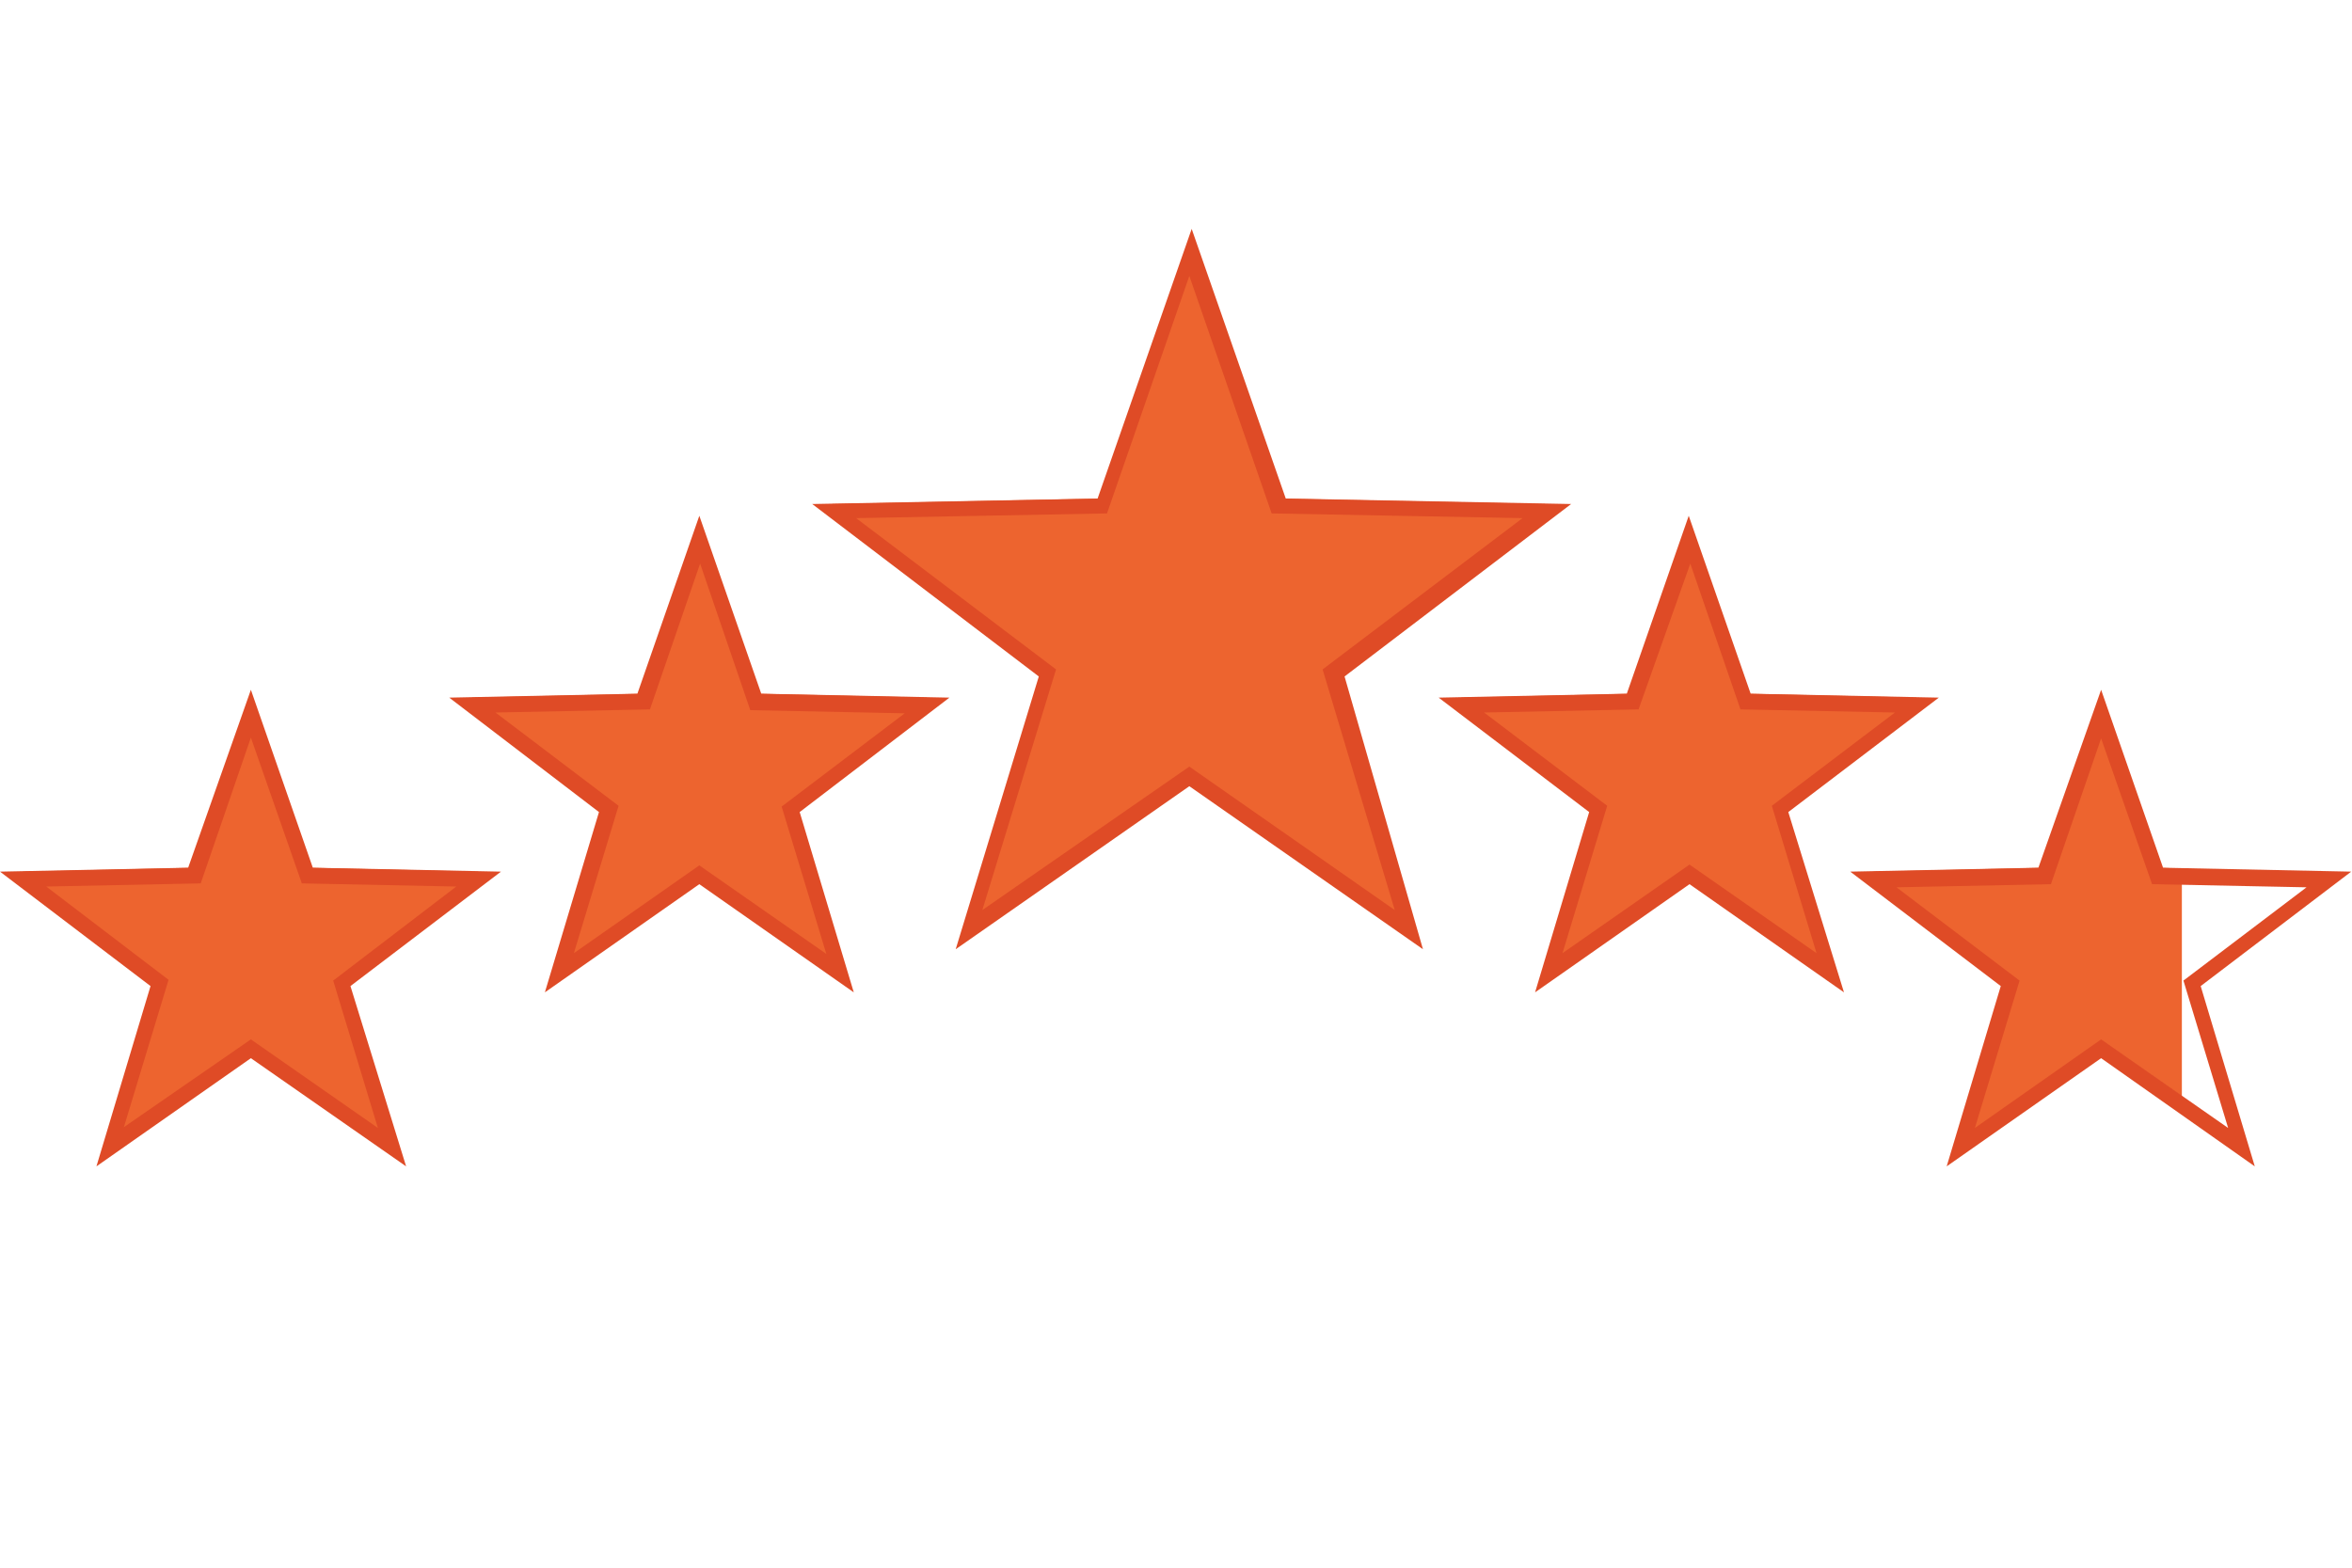 <?xml version="1.0" encoding="utf-8"?>
<!-- Generator: Adobe Illustrator 22.1.0, SVG Export Plug-In . SVG Version: 6.00 Build 0)  -->
<svg version="1.1" id="Layer_1" xmlns="http://www.w3.org/2000/svg" xmlns:xlink="http://www.w3.org/1999/xlink" x="0px" y="0px"
	 viewBox="0 0 300 200" style="enable-background:new 0 0 300 200;" xml:space="preserve">
<style type="text/css">
	.st0{fill:#ED642F;}
	.st1{fill:#DF4B26;}
</style>
<path class="st0" d="M197.1,64.3l-34.2-0.7l-11.3-32.3l-11.2,32.3l-34.2,0.7l27.2,20.6l-9.9,32.8l28-19.5l28,19.5l-9.8-32.8
	L197.1,64.3z M96.4,88.5l-7.1-20.6l-7.1,20.6L60.2,89l17.4,13.2l-6.2,20.9l17.9-12.5l17.9,12.5l-6.2-20.9L118.3,89L96.4,88.5z
	 M244.5,89l-21.9-0.5l-7.1-20.6l-7.2,20.6L186.4,89l17.4,13.2l-6.3,20.9l18-12.5l17.9,12.5l-6.3-20.9L244.5,89z M39.2,110.7L32,90.1
	l-7.1,20.6l-21.9,0.5l17.5,13.2l-6.3,20.9L32,132.8l18,12.5l-6.3-20.9L61,111.2L39.2,110.7z M277.9,110.8l-2.7-0.1L268,90.1
	l-7.1,20.6l-21.9,0.5l17.5,13.2l-6.3,20.9l17.9-12.5l9.8,6.8l0.4,0.3v-29.1L277.9,110.8z"/>
<path class="st1" d="M181.5,121.1l-29.8-20.8l-29.8,20.8l10.6-34.8l-28.9-22l36.4-0.7l12-34.4l12,34.4l36.4,0.7l-28.9,22
	L181.5,121.1z M151.7,97.8l26.2,18.3l-9.2-30.7l25.5-19.3l-32-0.6l-10.5-30.3l-10.5,30.3l-32,0.6l25.5,19.3l-9.4,30.7L151.7,97.8z
	 M108.9,126.6l-19.7-13.8l-19.7,13.8l6.9-23L57.3,89l24-0.5l7.9-22.7l7.9,22.7l24,0.5L102,103.6L108.9,126.6z M89.2,110.4l16.2,11.3
	l-5.7-18.8L115.4,91l-19.7-0.4l-6.4-18.7l-6.4,18.6l-19.7,0.4l15.7,11.9l-5.7,18.8L89.2,110.4z M235.2,126.6l-19.7-13.8l-19.7,13.8
	l6.9-23L183.5,89l24-0.5l7.9-22.7l7.9,22.7l24,0.5l-19.2,14.6L235.2,126.6z M189.3,90.9l15.7,11.9l-5.7,18.8l16.2-11.3l16.2,11.3
	l-5.7-18.8l15.7-11.9l-19.7-0.4l-6.4-18.6L209,90.5L189.3,90.9z M51.8,148.8L32,135l-19.7,13.8l6.9-23L0,111.2l24-0.5L32,88
	l7.9,22.7l24,0.5l-19.2,14.6L51.8,148.8z M32,132.6l16.2,11.3l-5.7-18.8l15.7-12l-19.7-0.4L32,94.1l-6.4,18.6l-19.7,0.4L21.5,125
	l-5.7,18.8L32,132.6z M248.3,148.8l6.9-23l-19.2-14.6l24-0.5L268,88l7.9,22.7l24,0.5l-19.2,14.6l6.9,23L268,135L248.3,148.8z
	 M268,132.6l16.2,11.3l-5.7-18.8l15.7-11.9l-19.7-0.4L268,94.2l-6.4,18.6l-19.7,0.4l15.7,11.9l-5.7,18.8L268,132.6z"/>
</svg>
